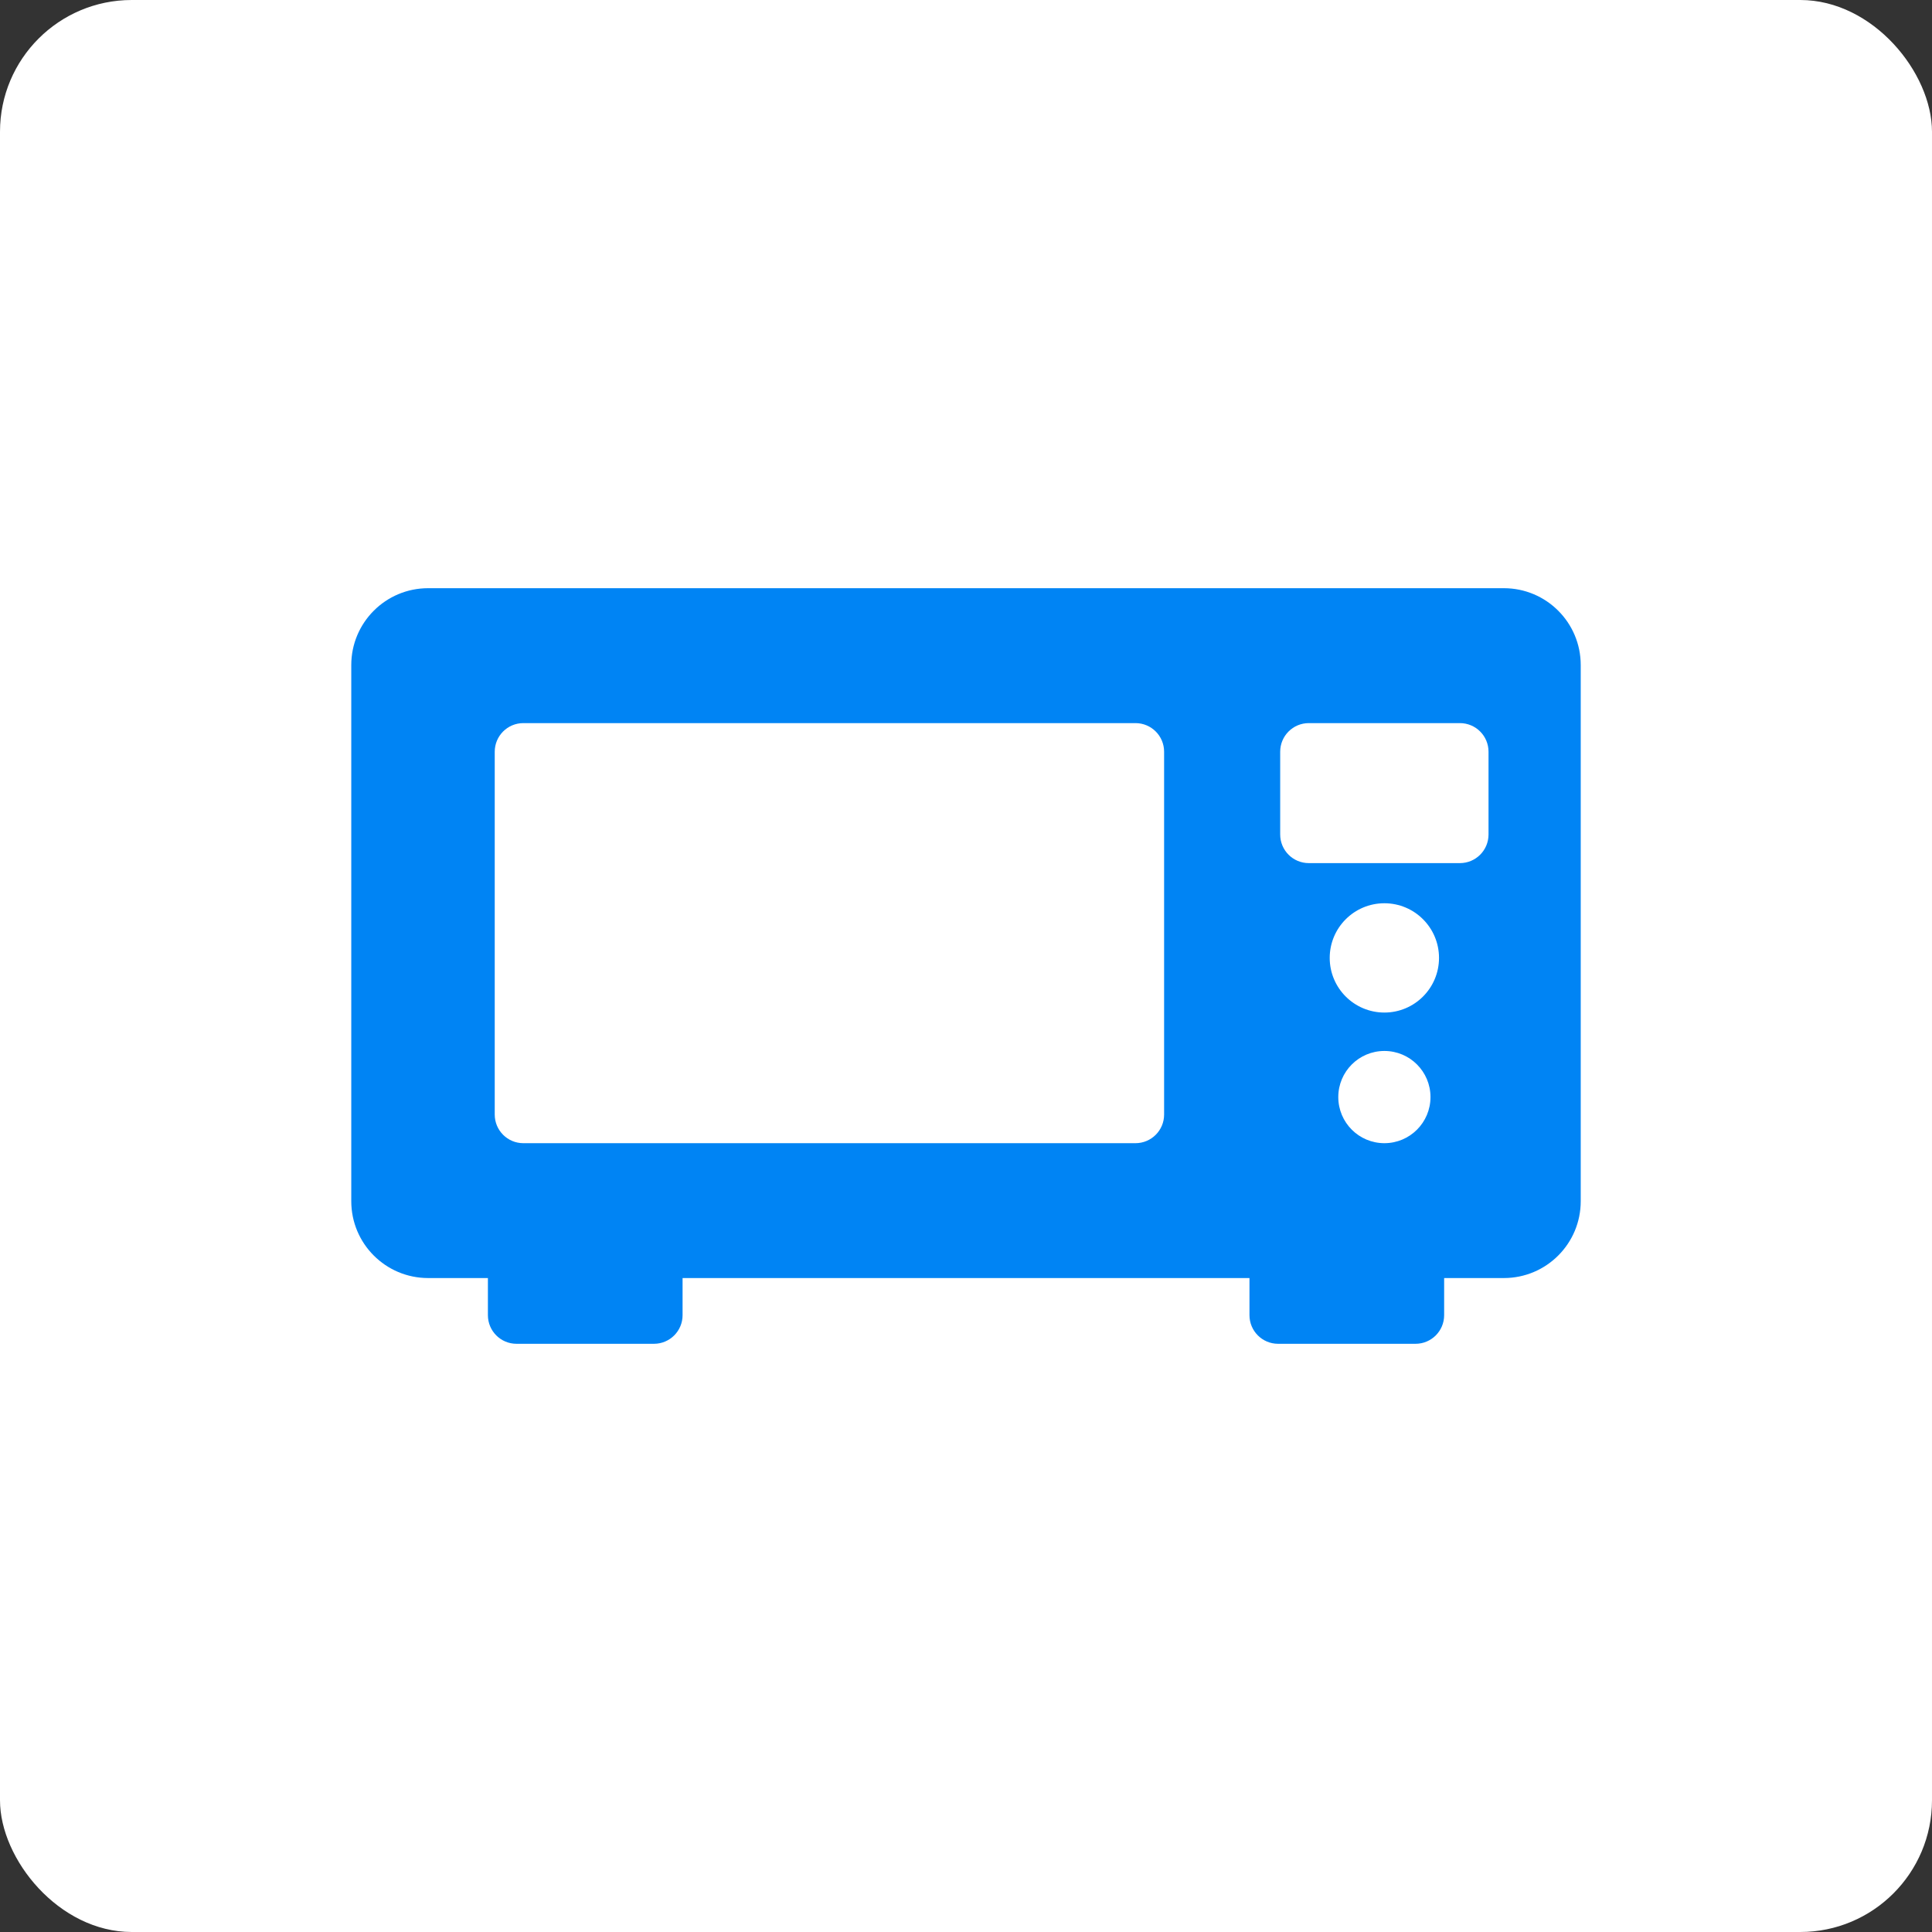 <?xml version="1.0" encoding="UTF-8"?> <svg xmlns="http://www.w3.org/2000/svg" width="220" height="220" viewBox="0 0 220 220" fill="none"><rect x="0" y="0" width="220" height="220" fill="#333333" stroke="none"/> <rect width="220" height="220" rx="15" fill="white"></rect> <g clip-path="url(#clip0)"> <path d="M171.25 66.979H48.75C43.917 66.979 40 70.899 40 75.729V136.783C40 141.615 43.917 145.533 48.75 145.533H55.559V149.763C55.559 151.563 57.017 153.02 58.818 153.02H74.467C76.268 153.02 77.726 151.563 77.726 149.763V145.533H142.28V149.763C142.28 151.563 143.739 153.02 145.538 153.02H161.188C162.988 153.02 164.447 151.563 164.447 149.763V145.533H171.25C176.084 145.533 180 141.615 180 136.783V75.729C180 70.899 176.084 66.979 171.25 66.979ZM132.559 126.917C132.559 128.717 131.101 130.176 129.3 130.176H59.592C57.794 130.176 56.336 128.717 56.336 126.917V85.601C56.336 83.8 57.794 82.342 59.592 82.342H129.3C131.101 82.342 132.559 83.8 132.559 85.601V126.917H132.559ZM157.643 130.176C154.744 130.176 152.393 127.828 152.393 124.925C152.393 122.022 154.744 119.675 157.643 119.675C160.541 119.675 162.892 122.022 162.892 124.925C162.892 127.828 160.541 130.176 157.643 130.176ZM157.643 115.301C154.206 115.301 151.417 112.515 151.417 109.079C151.417 105.639 154.206 102.855 157.643 102.855C161.078 102.855 163.863 105.639 163.863 109.079C163.863 112.515 161.079 115.301 157.643 115.301ZM169.501 95.024C169.501 96.825 168.042 98.284 166.242 98.284H149.034C147.236 98.284 145.777 96.825 145.777 95.024V85.6C145.777 83.8 147.236 82.342 149.034 82.342H166.242C168.042 82.342 169.501 83.8 169.501 85.6V95.024Z" fill="#0084F4"></path> </g> <defs> <clipPath id="clip0"> <rect width="35" height="35" fill="white" transform="translate(40 40) scale(4)"></rect> </clipPath> </defs> </svg> 